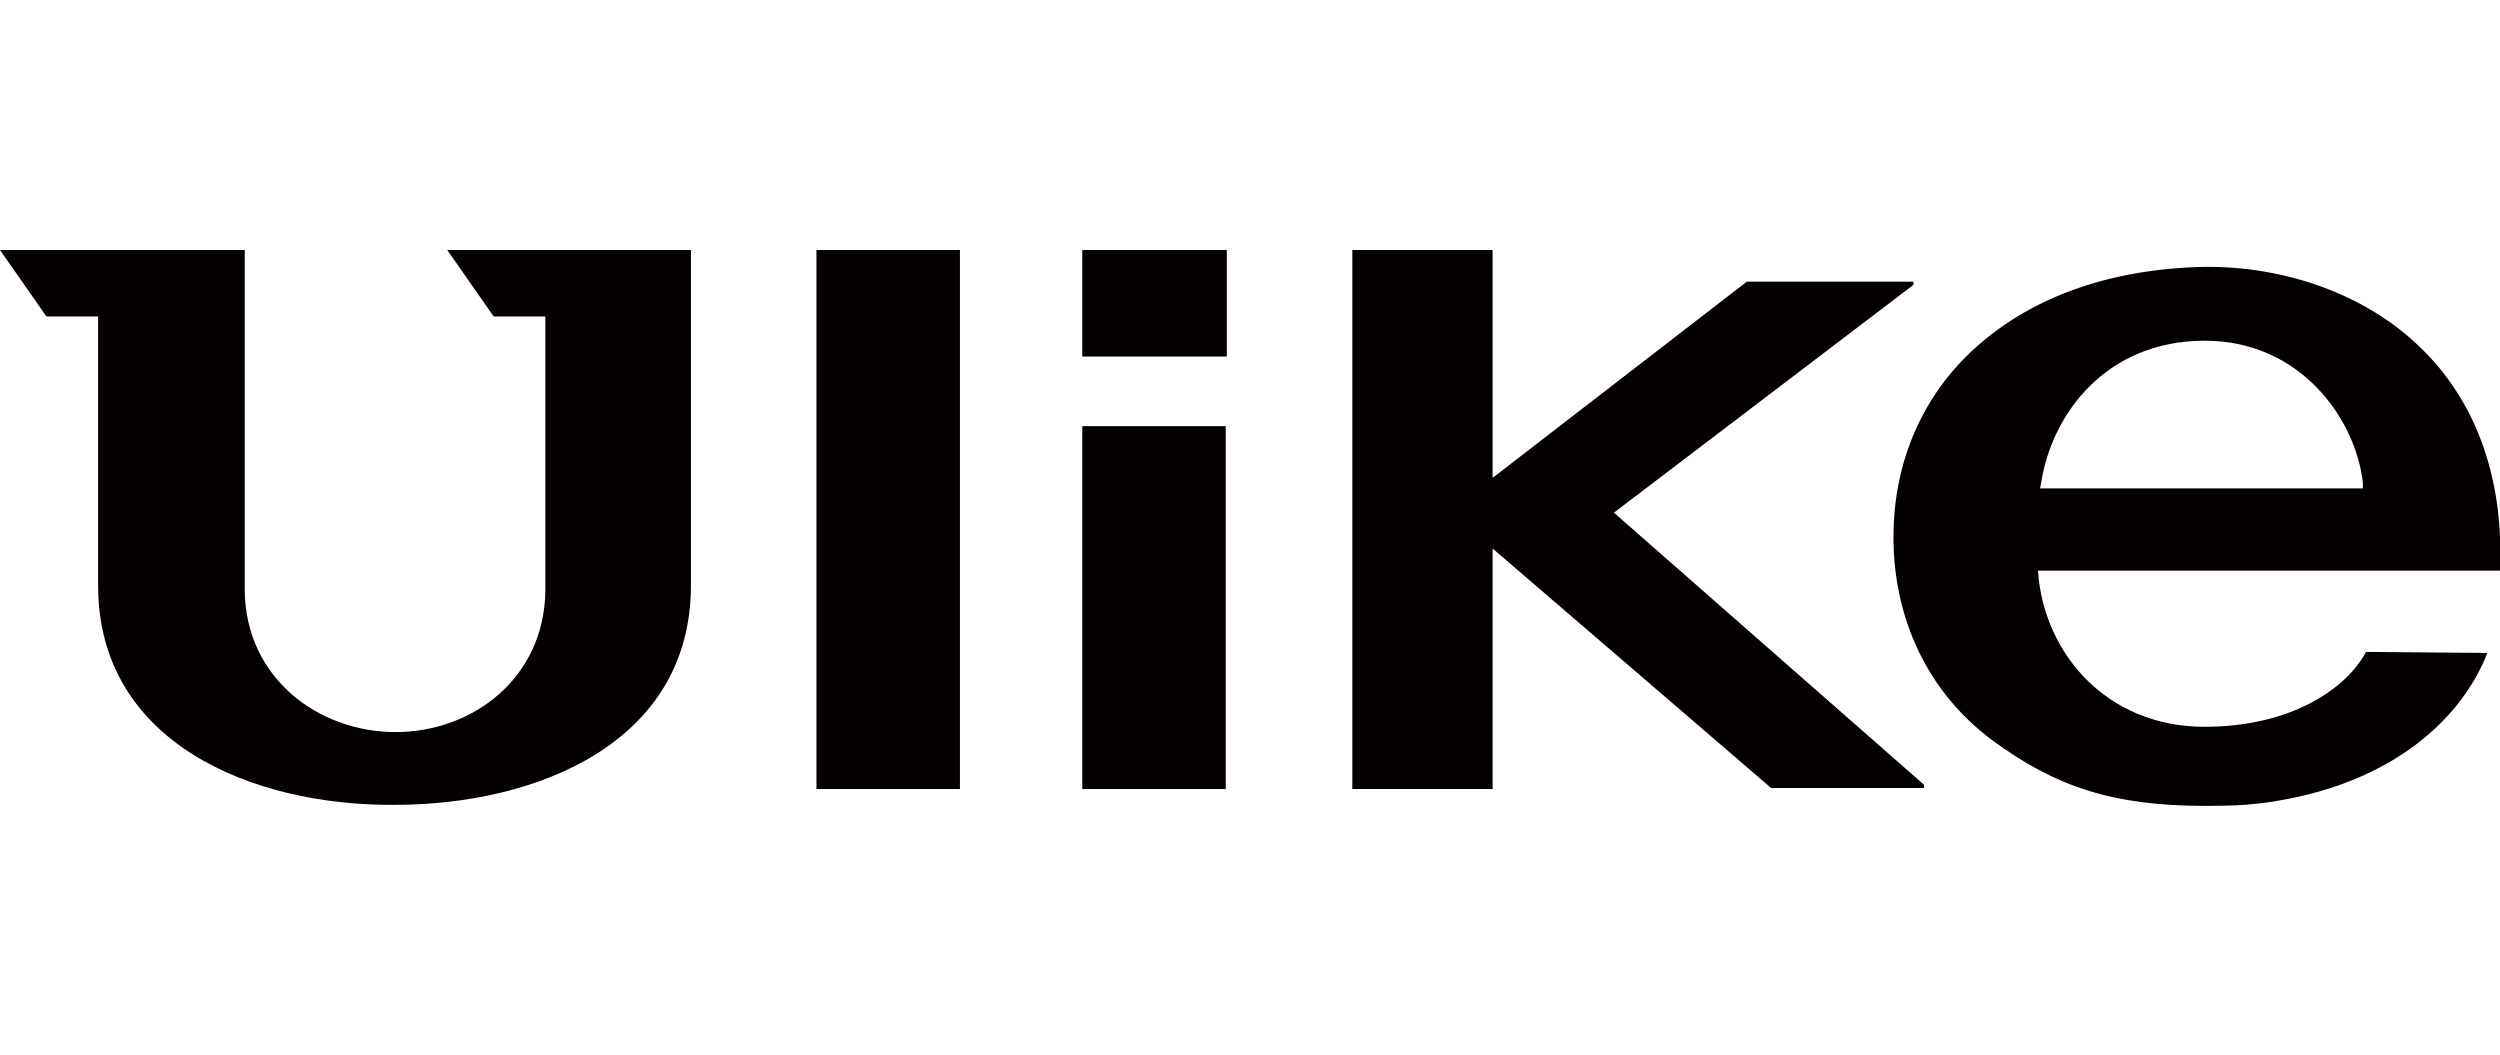 <?xml version="1.0" encoding="UTF-8" standalone="no"?>
<!DOCTYPE svg PUBLIC "-//W3C//DTD SVG 1.1//EN" "http://www.w3.org/Graphics/SVG/1.1/DTD/svg11.dtd">
<svg width="237" height="100" viewBox="0 0 237 100" version="1.1" xmlns="http://www.w3.org/2000/svg" xmlns:xlink="http://www.w3.org/1999/xlink" xml:space="preserve" xmlns:serif="http://www.serif.com/" style="fill-rule:evenodd;clip-rule:evenodd;stroke-linejoin:round;stroke-miterlimit:2;">
    <g>
        <rect x="102.6" y="23.7" width="13.7" height="10.1" style="fill:rgb(4,0,0);fill-rule:nonzero;"/>
        <rect x="102.6" y="40.4" width="13.6" height="34.4" style="fill:rgb(4,0,0);fill-rule:nonzero;"/>
        <rect x="77.4" y="23.7" width="13.6" height="51.1" style="fill:rgb(4,0,0);fill-rule:nonzero;"/>
        <path d="M181.4,27L181.4,26.7L165.6,26.7L141.5,45.3L141.5,23.7L128.2,23.7L128.2,74.8L141.5,74.8L141.5,52L167.9,74.7L182.4,74.7L182.4,74.4L153,48.6L181.4,27Z" style="fill:rgb(4,0,0);fill-rule:nonzero;"/>
        <path d="M46.8,30L51.7,30L51.7,56C51.6,64.3 44.8,69.4 37.5,69.4C30.2,69.4 23.3,64.3 23.2,56L23.2,23.7L0,23.7L4.4,30L9.3,30L9.3,55.5C9.3,70.4 23.9,76.4 37.4,76.3C50.9,76.3 65.5,70.4 65.5,55.5L65.5,23.7L42.4,23.7L46.8,30Z" style="fill:rgb(4,0,0);fill-rule:nonzero;"/>
        <path d="M229.3,32.8C224.2,27.9 216.6,25.2 208.9,25.3C199.8,25.5 192.1,28.3 186.7,33.5C181.9,38.1 179.5,44.3 179.5,50.9C179.5,58.6 182.7,65.6 188.9,70.2C194.9,74.6 200.3,76.4 209.1,76.4C211.7,76.4 213.8,76.3 216,75.9C226.7,74.1 233.3,68.3 235.8,61.9L224.3,61.8C222.5,65.2 217.3,68.9 209,68.9C199.6,68.9 193.7,61.8 193.2,54.1L237,54.1C237.4,45 234.5,37.7 229.3,32.8ZM193.4,46.3L193.5,45.8C194.5,39.2 199.7,32.3 209,32.3C218.3,32.3 223.4,40 224,45.8L224,46.3L193.4,46.3Z" style="fill:rgb(4,0,0);fill-rule:nonzero;"/>
    </g>
</svg>
